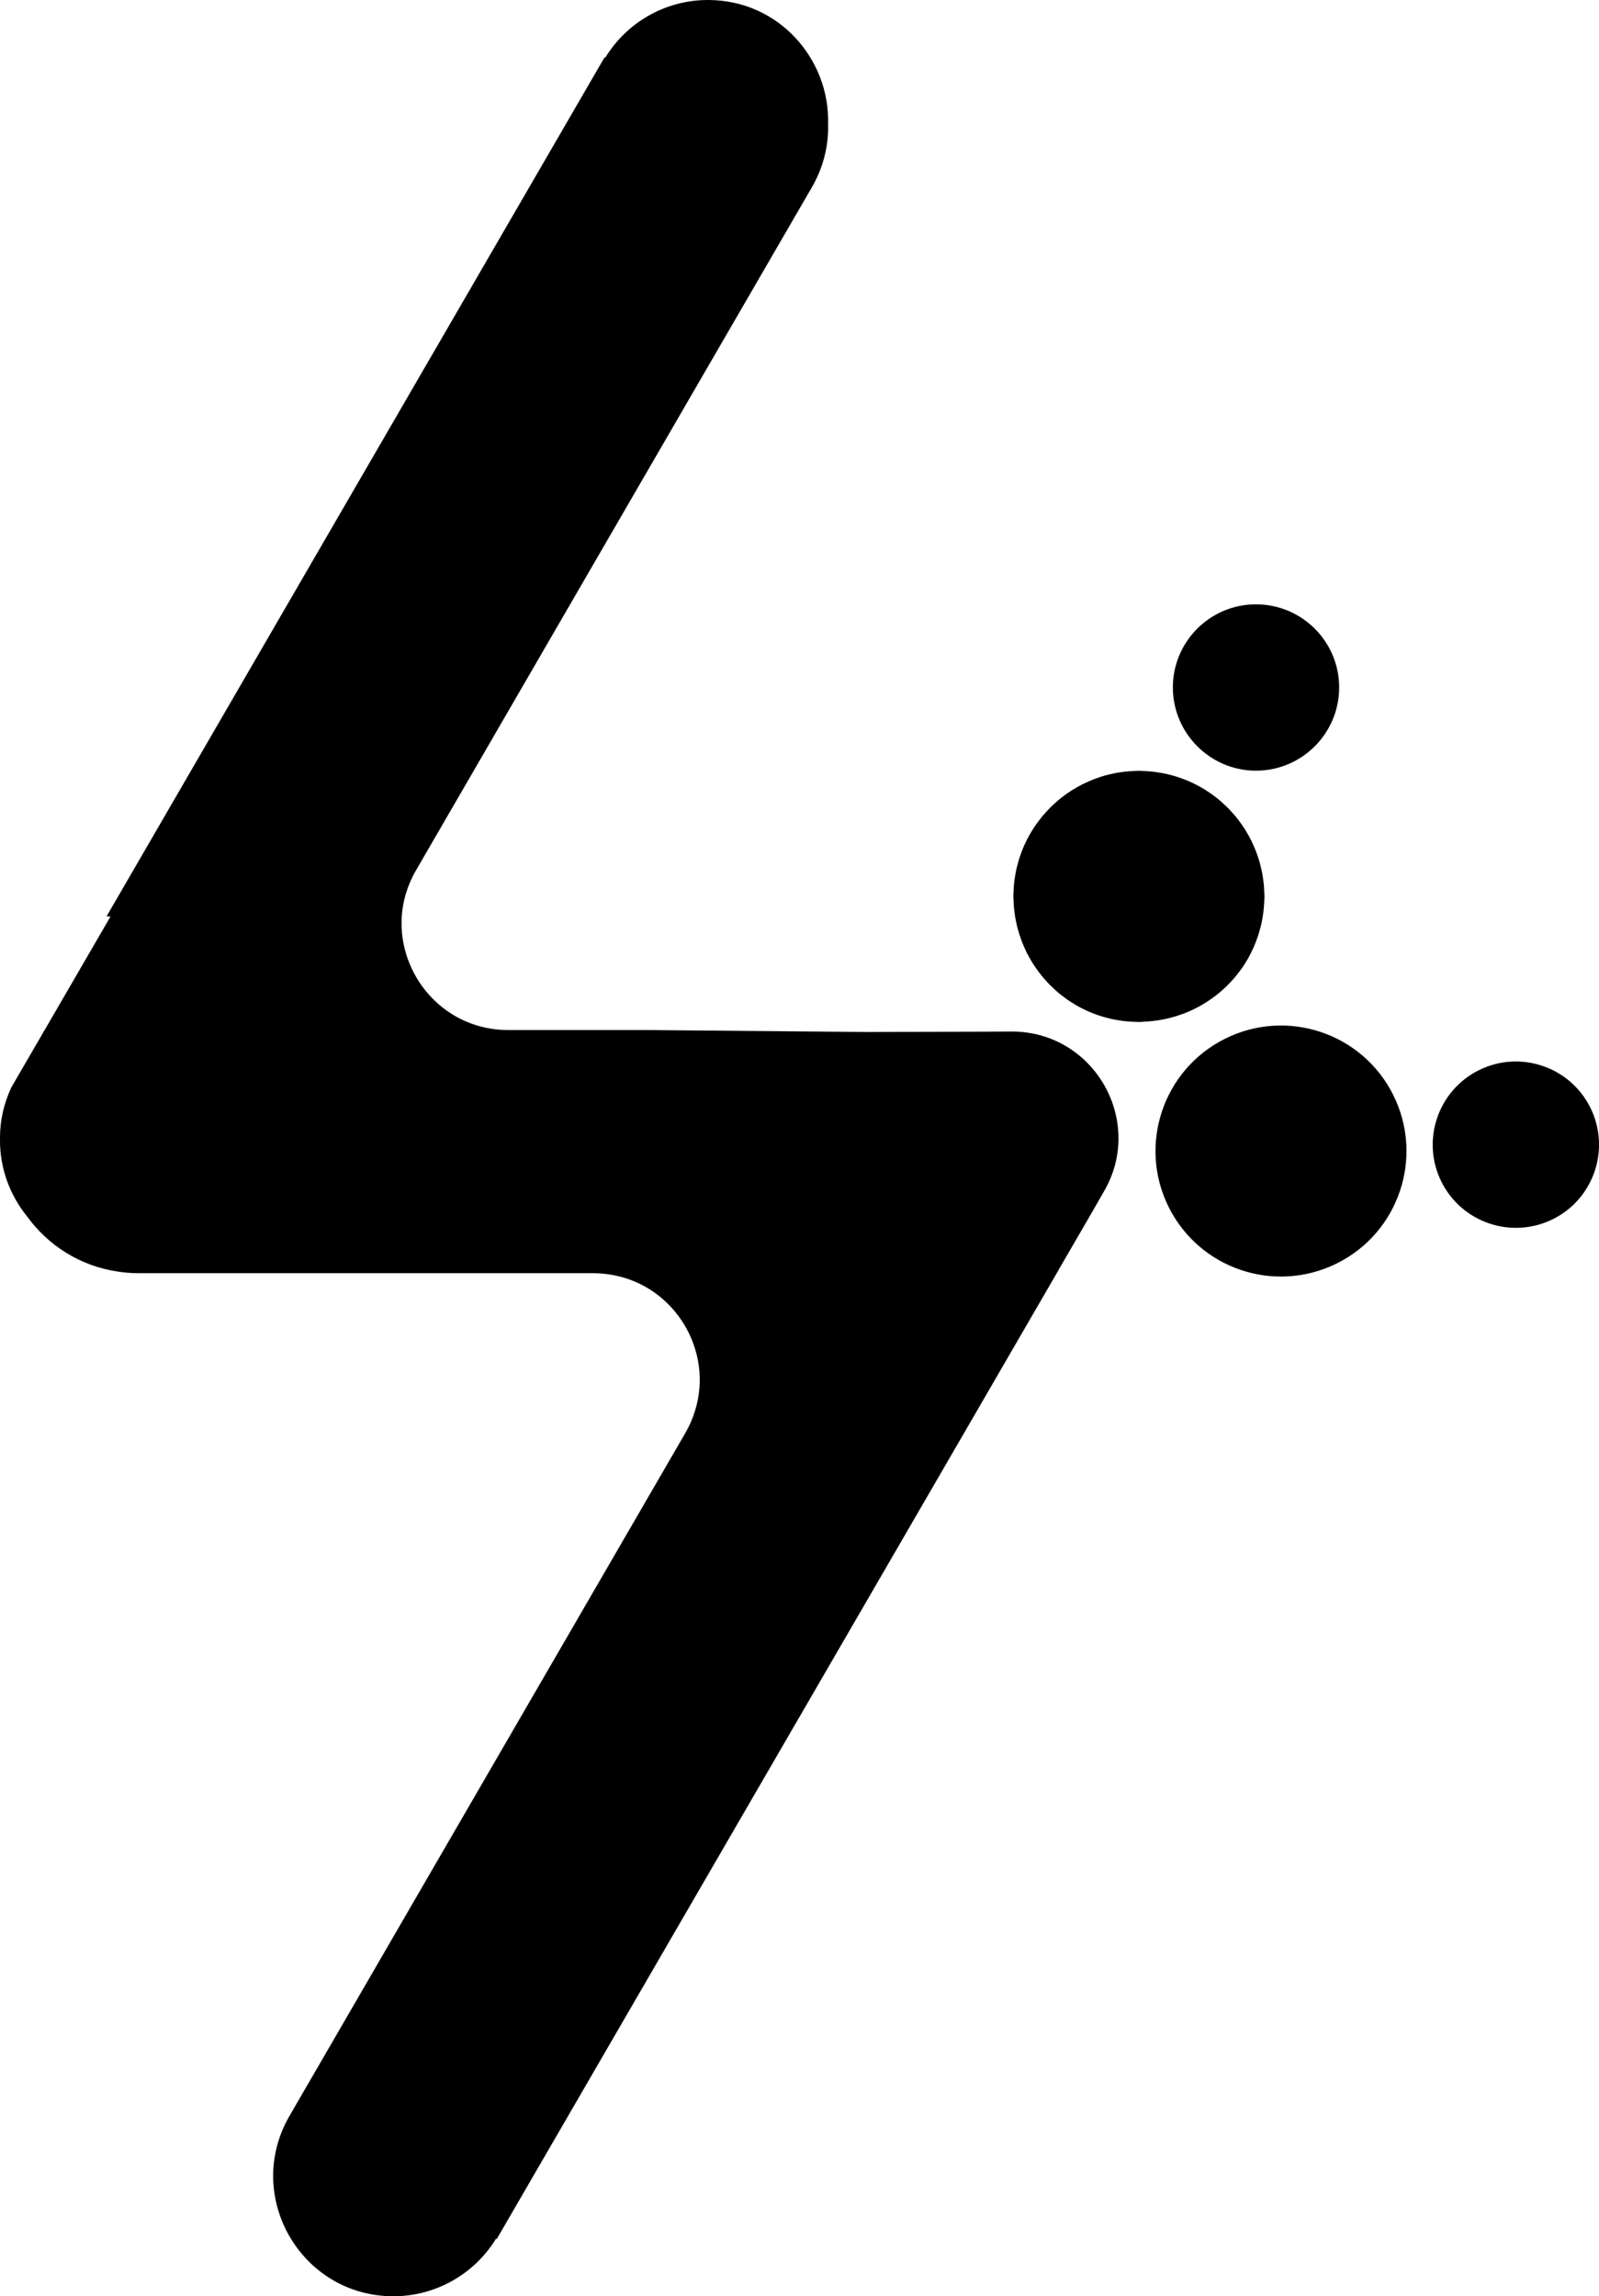 <svg xmlns="http://www.w3.org/2000/svg" id="Layer_3" data-name="Layer 3" viewBox="0 0 319.69 459"><path d="m251.1,154.05c9.19,0,16.64-7.46,16.64-16.64s-7.46-16.61-16.64-16.61-16.61,7.46-16.61,16.61,7.46,16.64,16.61,16.64Z"></path><path d="m228.74,204.21c.29-.01.57-.02.86-.04.58-.04,1.15-.11,1.72-.19.22-.03.44-.06.65-.1.65-.11,1.29-.25,1.93-.41.13-.03.26-.07.39-.1.72-.2,1.43-.42,2.13-.68.06-.02.12-.04.18-.06.76-.29,1.51-.61,2.23-.97.02,0,.03-.01.05-.02.01,0,.02-.01.03-.02.72-.36,1.42-.75,2.1-1.18.06-.03.11-.07.17-.1.61-.39,1.2-.81,1.78-1.25.11-.08.22-.16.32-.24.51-.4.99-.82,1.46-1.26.14-.13.29-.26.43-.39.43-.42.84-.86,1.24-1.31.14-.16.29-.31.43-.48.39-.46.76-.94,1.12-1.43.12-.16.24-.31.35-.47.37-.52.7-1.07,1.03-1.62.08-.14.17-.27.24-.4.33-.58.62-1.18.9-1.79.06-.12.12-.24.17-.36.26-.6.5-1.21.71-1.82.05-.15.11-.3.16-.45.19-.56.34-1.13.49-1.71.06-.23.12-.46.18-.69.11-.49.19-.99.27-1.49.05-.34.11-.67.15-1.01.05-.42.08-.84.11-1.26.03-.43.06-.86.07-1.29,0-.15.02-.3.02-.45,0-.24-.03-.48-.04-.72-.01-.44-.03-.88-.07-1.32-.03-.43-.08-.85-.14-1.27-.05-.37-.1-.74-.17-1.11-.09-.5-.2-1-.32-1.49-.07-.28-.13-.55-.21-.82-.16-.58-.35-1.15-.55-1.72-.07-.19-.13-.38-.21-.57-.24-.63-.52-1.25-.81-1.86-.04-.09-.07-.18-.11-.26-.03-.05-.06-.1-.09-.16-.31-.61-.65-1.21-1-1.79-.09-.15-.17-.3-.27-.44-.34-.53-.71-1.04-1.09-1.55-.13-.17-.25-.35-.39-.52-.36-.46-.75-.9-1.15-1.33-.16-.18-.32-.36-.48-.53-.41-.42-.84-.82-1.28-1.21-.16-.14-.32-.3-.48-.44-.5-.42-1.01-.82-1.54-1.2-.11-.08-.22-.17-.34-.25-.61-.43-1.24-.82-1.89-1.2-.04-.02-.07-.04-.1-.06-2.03-1.15-4.24-2.02-6.57-2.58-.05-.01-.11-.03-.16-.04-.65-.15-1.32-.27-1.99-.36-.17-.02-.33-.05-.5-.08-.57-.07-1.15-.12-1.73-.15-.27-.02-.54-.03-.81-.04-.21,0-.41-.03-.62-.03-.33,0-.65.04-.98.05-.3.01-.59.02-.89.04-.56.04-1.11.11-1.66.18-.24.03-.49.07-.73.11-.62.11-1.23.24-1.83.39-.17.04-.34.08-.51.13-.68.18-1.34.4-2,.64-.11.04-.21.08-.32.12-.71.27-1.41.58-2.09.91-.04.02-.09.04-.13.06-.03.01-.05.03-.08.04-.68.34-1.34.71-1.98,1.11-.09.06-.19.11-.28.17-.58.37-1.14.77-1.68,1.18-.13.1-.27.2-.4.3-.49.38-.95.79-1.4,1.21-.16.14-.32.28-.47.43-.43.41-.83.85-1.22,1.29-.15.16-.3.32-.45.49-.4.47-.77.96-1.14,1.46-.11.15-.22.29-.33.44-.39.55-.74,1.13-1.09,1.71-.06.1-.12.2-.18.3-.35.63-.68,1.27-.98,1.93-.03.07-.07.14-.1.21-.29.65-.54,1.31-.78,1.99-.03.09-.07.18-.1.28-.2.61-.37,1.23-.53,1.86-.04.18-.1.35-.14.53-.12.53-.21,1.07-.3,1.61-.05.3-.1.6-.14.9-.05.44-.08.88-.11,1.33-.03.42-.05.83-.06,1.25,0,.15-.02.3-.02.45,0,.24.03.47.04.71.01.46.03.91.07,1.37.03.4.08.79.13,1.18.05.41.11.82.19,1.23.08.45.18.89.28,1.33.08.34.16.67.26,1.01.14.51.31,1.01.48,1.5.09.27.19.53.29.8.21.55.45,1.08.7,1.61.07.14.11.28.18.42.04.09.1.16.14.25.26.52.55,1.02.85,1.52.14.24.28.48.43.71.28.43.57.84.88,1.25.2.27.39.55.6.81.28.35.57.68.87,1.01.25.28.5.57.77.85.3.3.61.59.92.88.28.26.55.52.84.77.36.31.74.59,1.12.87.25.19.5.39.76.57.47.33.96.63,1.45.92.18.11.36.22.54.33.58.33,1.19.63,1.8.91.1.05.2.1.31.15.65.29,1.32.55,2,.78.08.03.15.06.23.08.66.22,1.33.41,2.01.57.12.03.23.06.34.09.61.14,1.24.25,1.87.34.2.03.4.07.59.09.56.07,1.12.11,1.69.14.28.02.56.04.84.04.21,0,.41.03.61.03.34,0,.66-.04,1-.05Z"></path><path d="m244.97,207.61c-12.42,6.16-17.49,21.21-11.34,33.62,6.16,12.42,21.21,17.48,33.63,11.32,12.41-6.15,17.48-21.2,11.32-33.62-6.15-12.41-21.21-17.48-33.62-11.32Z"></path><path d="m317.96,221.41c-4.07-8.21-14.06-11.57-22.27-7.5-8.23,4.08-11.59,14.07-7.52,22.28,4.08,8.23,14.07,11.59,22.3,7.51,8.21-4.07,11.57-14.06,7.49-22.29Z"></path><path d="m206.33,206.57c-1.29-.25-2.63-.38-4.02-.38h-.07l-5.27.03h-.35l-13.1.04h-1.86l-8.15.03-43.43-.39h-28.46c-12.43,0-21.34-10.22-21.34-21.34,0-3.56.92-7.19,2.92-10.64L162.3,37.47c2.38-4.11,3.39-8.49,3.26-12.72.37-12.81-9.76-24.75-24.03-24.75-8.41,0-16.16,4.39-20.52,11.53l-.14-.07L21.3,183.18h.8l-.8,1.39-12.42,21.41-.14.22h-.08v.15l-.13.22-6.26,10.78c-1.52,3.25-2.24,6.58-2.27,9.85-.03.25,0,.49,0,.7-.03,5.62,1.97,11,5.41,15.25,4.16,5.73,10.51,9.91,18.16,11.03,1.35.21,2.74.32,4.14.32h90.86c1.36,0,2.67.13,3.94.36,12.46,2.27,20.18,15.16,16.45,27.13-.46,1.52-1.11,3.03-1.96,4.49l-79.11,136.45c-9.29,16.02,2.27,36.07,20.76,36.07,8.41,0,16.17-4.39,20.54-11.53l.13.08,96.02-165.57,15.73-27.13.21-.36.04-.08.13-.21h.08v-.17l6.38-10.99,2.82-4.91c1.99-3.43,2.89-7.06,2.89-10.61,0-9.89-7.04-19.04-17.3-20.96Z"></path></svg>